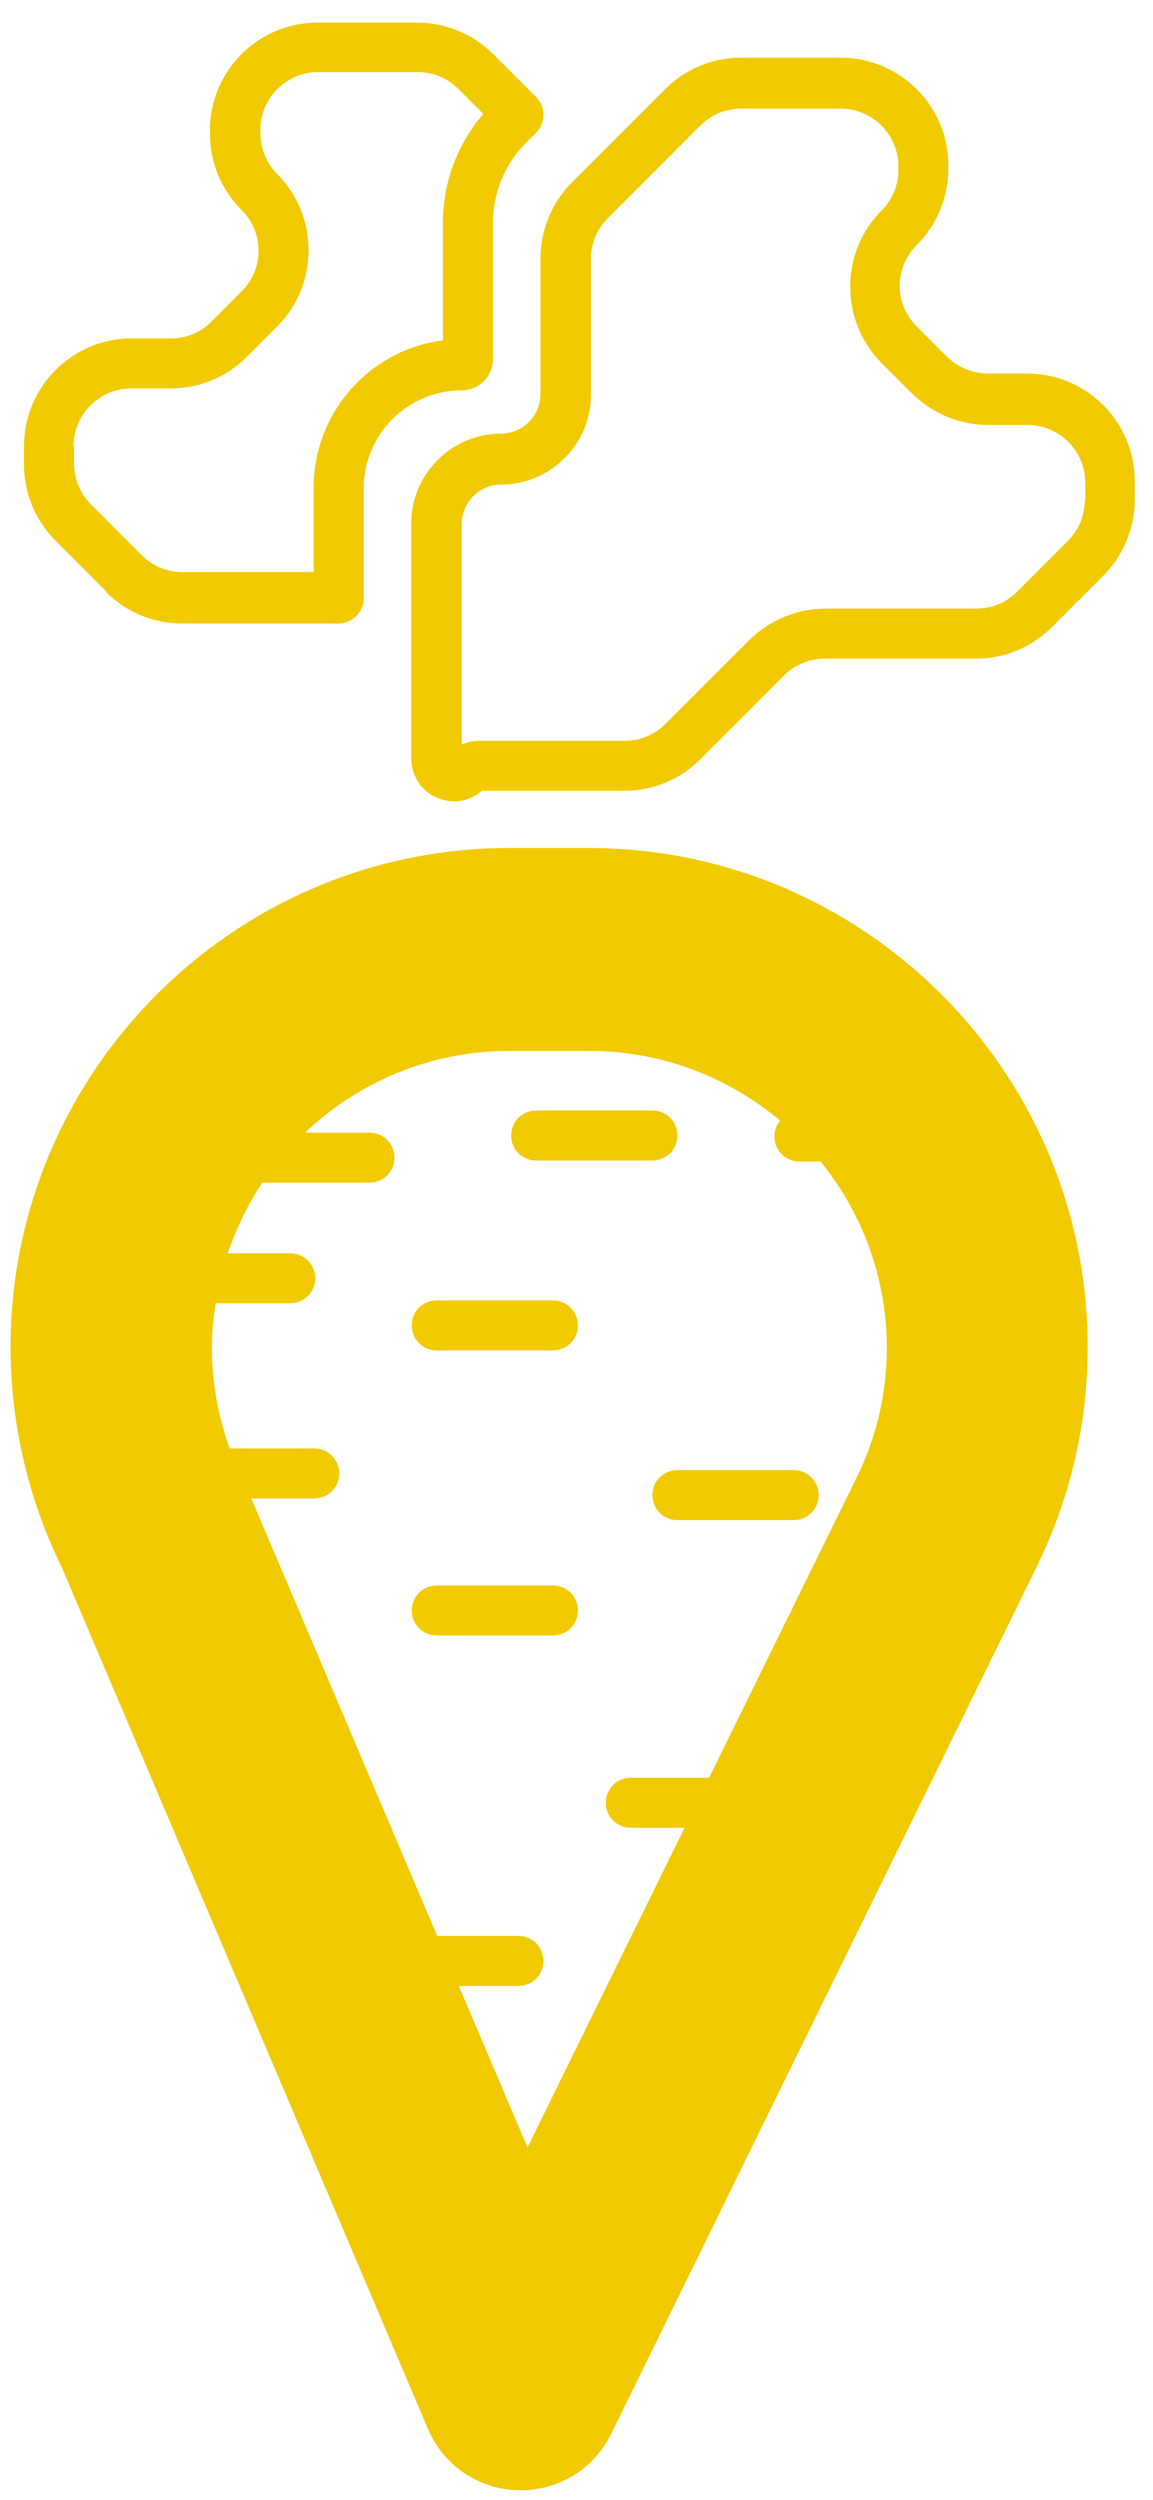 <svg width="24" height="52" viewBox="0 0 24 52" fill="none" xmlns="http://www.w3.org/2000/svg">
<path d="M12.27 17.64H10.6C4.88 17.64 0.22 22.3 0.22 28.02C0.22 29.61 0.59 31.19 1.29 32.61L8.91 50.53C9.23 51.28 9.96 51.78 10.78 51.8C10.8 51.8 10.82 51.8 10.84 51.8C11.64 51.8 12.37 51.35 12.72 50.63L21.52 32.71C22.26 31.24 22.64 29.66 22.64 28.02C22.64 22.3 17.98 17.64 12.26 17.64H12.27ZM18.46 28.02C18.46 29 18.24 29.94 17.78 30.84L14.76 36.98H13.13C12.84 36.98 12.61 37.21 12.61 37.5C12.61 37.79 12.84 38.02 13.13 38.02H14.25L10.98 44.67L9.55 41.31H10.79C11.08 41.31 11.31 41.08 11.31 40.79C11.31 40.5 11.08 40.27 10.79 40.27H9.1L5.23 31.17H6.54C6.83 31.17 7.06 30.94 7.06 30.65C7.06 30.36 6.83 30.13 6.54 30.13H4.78C4.54 29.46 4.41 28.75 4.41 28.03C4.41 27.72 4.44 27.41 4.49 27.11H6.04C6.33 27.11 6.56 26.88 6.56 26.59C6.56 26.3 6.33 26.07 6.04 26.07H4.74C4.92 25.54 5.16 25.05 5.46 24.6H7.69C7.98 24.6 8.21 24.37 8.21 24.08C8.21 23.79 7.98 23.56 7.69 23.56H6.35C7.46 22.51 8.95 21.86 10.6 21.86H12.27C13.78 21.86 15.16 22.41 16.24 23.31C16.16 23.4 16.12 23.52 16.12 23.64C16.12 23.93 16.35 24.16 16.64 24.16H17.08C17.94 25.22 18.46 26.57 18.46 28.04V28.02Z" fill="#F1CA00"/>
<path d="M21.38 7.77H20.56C20.25 7.77 19.94 7.64 19.71 7.42L19.08 6.79C18.61 6.32 18.61 5.57 19.08 5.1C19.5 4.68 19.74 4.11 19.74 3.51V3.44C19.74 2.2 18.73 1.2 17.5 1.2H15.43C14.83 1.2 14.27 1.43 13.84 1.86L11.91 3.79C11.49 4.21 11.25 4.78 11.25 5.38V8.2C11.25 8.65 10.88 9.02 10.43 9.02C9.4 9.02 8.56 9.86 8.56 10.89V15.78C8.56 16.14 8.78 16.47 9.11 16.6C9.22 16.64 9.33 16.67 9.45 16.67C9.66 16.67 9.87 16.59 10.03 16.45H12.99C13.59 16.45 14.15 16.22 14.58 15.79L16.32 14.05C16.54 13.83 16.85 13.7 17.17 13.7H20.31C20.91 13.7 21.47 13.47 21.9 13.04L22.96 11.98C23.38 11.56 23.62 10.99 23.62 10.39V10.01C23.62 8.77 22.61 7.77 21.38 7.77ZM22.58 10.4C22.58 10.72 22.46 11.02 22.23 11.25L21.17 12.31C20.94 12.54 20.64 12.66 20.32 12.66H17.18C16.59 12.66 16.01 12.9 15.59 13.32L13.85 15.06C13.62 15.29 13.32 15.41 13 15.41H9.97C9.84 15.41 9.72 15.44 9.61 15.49V10.9C9.61 10.45 9.98 10.08 10.43 10.08C11.46 10.08 12.3 9.24 12.3 8.21V5.39C12.3 5.07 12.42 4.77 12.65 4.54L14.58 2.61C14.81 2.38 15.11 2.26 15.43 2.26H17.5C18.16 2.26 18.7 2.8 18.7 3.46V3.53C18.7 3.85 18.58 4.15 18.35 4.38C17.48 5.25 17.48 6.68 18.35 7.55L18.98 8.18C19.4 8.6 19.98 8.84 20.57 8.84H21.39C22.05 8.84 22.59 9.38 22.59 10.04V10.42L22.58 10.4Z" fill="#F1CA00"/>
<path d="M2.2 12.31C2.62 12.73 3.19 12.97 3.79 12.97H6.93C6.93 12.97 6.97 12.97 7.01 12.97H7.04C7.17 12.97 7.3 12.92 7.4 12.83C7.51 12.73 7.57 12.59 7.57 12.45V10.16C7.57 9.04 8.48 8.12 9.61 8.12C9.97 8.12 10.26 7.83 10.26 7.47V4.65C10.26 4.01 10.51 3.4 10.97 2.95L11.16 2.76C11.26 2.66 11.31 2.53 11.31 2.39C11.31 2.25 11.26 2.12 11.16 2.02L10.27 1.13C9.85 0.71 9.28 0.47 8.68 0.47H6.61C5.37 0.47 4.37 1.48 4.37 2.71V2.78C4.37 3.38 4.6 3.94 5.03 4.37C5.5 4.84 5.5 5.59 5.03 6.06L4.4 6.69C4.17 6.92 3.87 7.04 3.56 7.04H2.74C1.5 7.04 0.5 8.05 0.5 9.28V9.66C0.5 10.26 0.73 10.82 1.16 11.25L2.22 12.31H2.2ZM1.53 9.28C1.53 8.62 2.07 8.08 2.73 8.08H3.55C4.15 8.08 4.71 7.85 5.14 7.42L5.77 6.79C6.64 5.92 6.64 4.49 5.77 3.62C5.54 3.39 5.42 3.09 5.42 2.77V2.7C5.42 2.04 5.96 1.5 6.62 1.5H8.69C9.01 1.5 9.31 1.62 9.54 1.85L10.06 2.37C9.52 3 9.22 3.79 9.22 4.63V7.08C7.71 7.27 6.53 8.57 6.53 10.14V11.9H3.8C3.48 11.9 3.18 11.78 2.95 11.55L1.89 10.49C1.67 10.27 1.54 9.96 1.54 9.64V9.26L1.53 9.28Z" fill="#F1CA00"/>
<path d="M11.51 27.05H9.09C8.8 27.05 8.57 27.28 8.57 27.57C8.57 27.86 8.8 28.09 9.09 28.09H11.51C11.8 28.09 12.03 27.86 12.03 27.57C12.03 27.28 11.8 27.05 11.51 27.05Z" fill="#F1CA00"/>
<path d="M11.51 32.98H9.09C8.8 32.98 8.57 33.21 8.57 33.5C8.57 33.79 8.8 34.02 9.09 34.02H11.51C11.8 34.02 12.03 33.79 12.03 33.5C12.03 33.21 11.8 32.98 11.51 32.98Z" fill="#F1CA00"/>
<path d="M16.52 30.58H14.1C13.81 30.58 13.58 30.81 13.58 31.1C13.58 31.39 13.81 31.62 14.1 31.62H16.52C16.81 31.62 17.04 31.39 17.04 31.1C17.04 30.81 16.81 30.58 16.52 30.58Z" fill="#F1CA00"/>
<path d="M14.1 23.62C14.1 23.33 13.87 23.1 13.58 23.1H11.16C10.87 23.1 10.64 23.33 10.64 23.62C10.64 23.91 10.87 24.14 11.16 24.14H13.58C13.87 24.14 14.1 23.91 14.1 23.62Z" fill="#F1CA00"/>
</svg>
